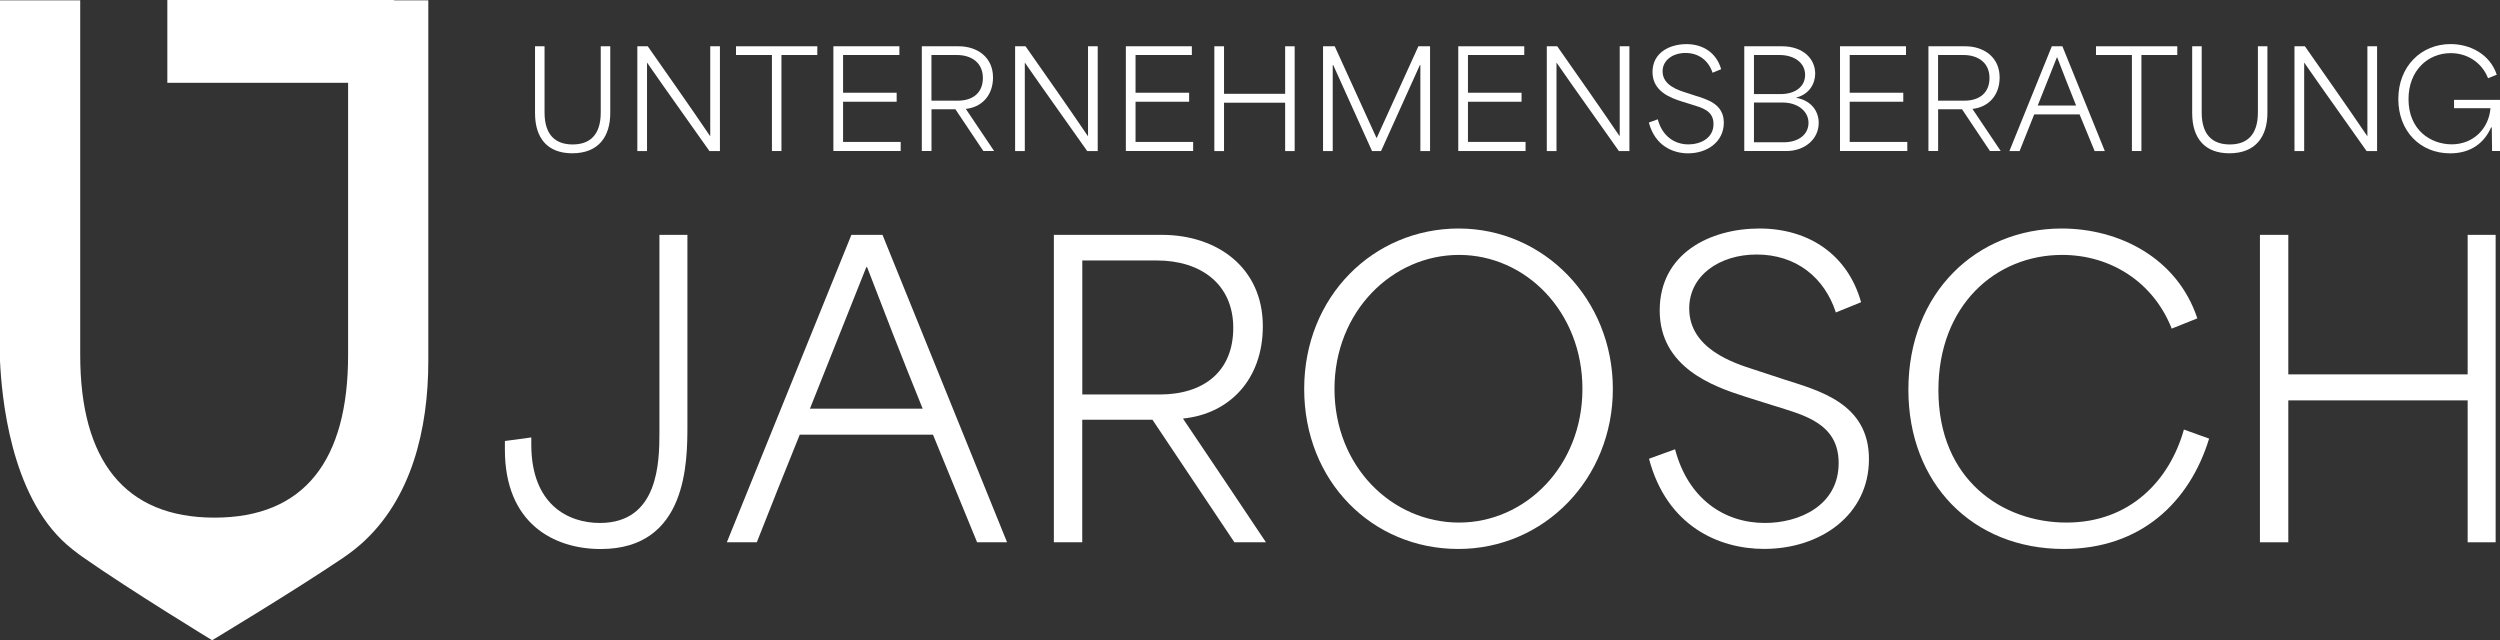 <?xml version="1.0" encoding="UTF-8"?>
<svg xmlns="http://www.w3.org/2000/svg" id="Ebene_2" data-name="Ebene 2" viewBox="0 0 441.33 113.02">
  <rect x="0" y="0" width="441.33" height="113.02" fill="#333333" stroke="none"/>
  <defs>
    <style>
      .cls-1 {
        fill: #fff;
        stroke-width: 0px;
      }
    </style>
  </defs>
  <g id="Ebene_1-2" data-name="Ebene 1">
    <g>
      <g>
        <path class="cls-1" d="m94.45,19.95v-11.78h1.68v11.69c0,3.96,1.92,5.64,4.96,5.64s4.96-1.68,4.96-5.64v-11.69h1.68v11.78c0,4.01-1.94,7.11-6.71,7.11-4.27,0-6.57-2.56-6.57-7.11Z"></path>
        <path class="cls-1" d="m112.5,8.17h1.85c3.65,5.22,7.3,10.39,10.98,15.82h.05v-15.82h1.71v18.5h-1.85c-3.6-5.15-7.3-10.24-11-15.6h-.02v15.6h-1.71V8.17Z"></path>
        <path class="cls-1" d="m129.93,9.71v-1.54h14.35v1.54h-6.33v16.95h-1.68V9.71h-6.33Z"></path>
        <path class="cls-1" d="m147.13,8.17h11.64v1.54h-9.94v6.66h9.46v1.59h-9.46v7.09h10.17v1.61h-11.88V8.17Z"></path>
        <path class="cls-1" d="m162.73,8.17h6.5c3.3,0,6.07,1.94,6.07,5.5,0,3.18-1.99,5.26-4.79,5.55v.02c1.66,2.47,3.32,4.93,4.98,7.42h-1.9l-4.93-7.37h-4.22v7.37h-1.71V8.17Zm6.35,9.6c2.68,0,4.43-1.4,4.43-4.01s-1.92-4.05-4.6-4.05h-4.48v8.06h4.65Z"></path>
        <path class="cls-1" d="m179.19,8.17h1.85c3.65,5.22,7.3,10.39,10.98,15.82h.05v-15.82h1.71v18.5h-1.85c-3.6-5.15-7.3-10.24-11-15.6h-.02v15.6h-1.71V8.17Z"></path>
        <path class="cls-1" d="m198.76,8.17h11.64v1.54h-9.94v6.66h9.46v1.59h-9.46v7.09h10.17v1.61h-11.88V8.17Z"></path>
        <path class="cls-1" d="m214.37,8.17h1.71v8.39h10.79v-8.39h1.68v18.5h-1.68v-8.54h-10.79v8.54h-1.71V8.17Z"></path>
        <path class="cls-1" d="m233.56,8.17h2.06c2.44,5.38,4.91,10.79,7.37,16.17h.05l7.35-16.17h2.06v18.5h-1.71v-15.18h-.09l-6.85,15.18h-1.59l-6.85-15.18h-.09v15.18h-1.71V8.17Z"></path>
        <path class="cls-1" d="m257.44,8.17h11.64v1.54h-9.94v6.66h9.46v1.59h-9.46v7.09h10.17v1.61h-11.88V8.17Z"></path>
        <path class="cls-1" d="m273.05,8.17h1.85c3.65,5.22,7.3,10.39,10.98,15.82h.05v-15.82h1.71v18.5h-1.85c-3.6-5.15-7.3-10.24-11-15.6h-.02v15.6h-1.71V8.17Z"></path>
        <path class="cls-1" d="m291.08,21.63l1.57-.57c.78,2.96,2.94,4.43,5.41,4.43,2.06,0,4.43-1.04,4.43-3.6,0-2.42-2.13-2.89-3.94-3.46l-1.73-.54c-1.85-.59-5.1-1.73-5.1-5.17s3.04-4.93,6-4.93,5.31,1.57,6.12,4.43l-1.52.62c-.69-2.11-2.4-3.49-4.77-3.49-2.23,0-4.05,1.26-4.05,3.25,0,2.44,2.73,3.3,3.91,3.68l1.8.59c2.06.66,5.1,1.42,5.1,4.79s-2.92,5.41-6.31,5.41c-2.73,0-5.86-1.38-6.92-5.43Z"></path>
        <path class="cls-1" d="m307.92,8.17h6.64c3.82,0,5.88,2.28,5.88,4.81,0,1.75-1,3.63-3.32,4.24v.05c2.7.5,3.94,2.42,3.94,4.43,0,2.92-2.54,4.96-5.69,4.96h-7.45V8.17Zm6.38,8.44c2.73,0,4.36-1.4,4.36-3.39,0-2.16-1.94-3.51-4.53-3.51h-4.5v6.9h4.67Zm.55,8.51c2.7,0,4.41-1.42,4.41-3.44s-1.87-3.58-4.58-3.58h-5.05v7.02h5.22Z"></path>
        <path class="cls-1" d="m324.83,8.17h11.64v1.54h-9.94v6.66h9.46v1.59h-9.46v7.09h10.17v1.61h-11.88V8.17Z"></path>
        <path class="cls-1" d="m340.43,8.17h6.5c3.3,0,6.07,1.94,6.07,5.5,0,3.18-1.99,5.26-4.79,5.55v.02c1.66,2.47,3.32,4.93,4.98,7.42h-1.9l-4.93-7.37h-4.22v7.37h-1.71V8.17Zm6.35,9.6c2.68,0,4.43-1.4,4.43-4.01s-1.92-4.05-4.6-4.05h-4.48v8.06h4.65Z"></path>
        <path class="cls-1" d="m362.21,8.17h1.87l7.49,18.5h-1.8c-.88-2.16-1.78-4.32-2.66-6.47h-8.01c-.88,2.16-1.73,4.32-2.58,6.47h-1.8l7.49-18.5Zm4.29,10.46c-1.23-3.04-2.44-6.17-3.34-8.51h-.05c-.64,1.64-2.06,5.15-3.39,8.51h6.78Z"></path>
        <path class="cls-1" d="m370.01,9.71v-1.54h14.35v1.54h-6.33v16.95h-1.68V9.71h-6.33Z"></path>
        <path class="cls-1" d="m386.99,19.95v-11.78h1.68v11.69c0,3.96,1.92,5.64,4.96,5.64s4.96-1.68,4.96-5.64v-11.69h1.68v11.78c0,4.01-1.95,7.11-6.71,7.11-4.27,0-6.57-2.56-6.57-7.11Z"></path>
        <path class="cls-1" d="m405.04,8.17h1.85c3.65,5.22,7.3,10.39,10.98,15.82h.05v-15.82h1.71v18.5h-1.85c-3.6-5.15-7.3-10.24-11-15.6h-.02v15.6h-1.71V8.17Z"></path>
        <path class="cls-1" d="m423.38,17.48c0-5.81,4.08-9.7,9.22-9.7,3.46,0,6.95,1.78,8.16,5.41l-1.54.62c-1.11-2.82-3.7-4.43-6.59-4.43-3.98,0-7.45,3.01-7.45,8.13,0,5.43,3.89,7.97,7.64,7.97s6.54-2.73,6.83-6.38h-6.43v-1.47h8.11v9.03h-1.4c0-1.38-.02-2.8-.05-4.17h-.12c-1.26,2.84-3.67,4.58-7.23,4.58-5.33,0-9.15-3.96-9.15-9.58Z"></path>
      </g>
      <g>
        <path class="cls-1" d="m89.13,79.38v-1.53l4.66-.63v1.25c0,10.58,6.47,13.85,12.11,13.85,10.37,0,10.51-10.79,10.51-16v-34.86h4.94v33.54c0,6.54,0,21.92-15.31,21.92-8.28,0-16.91-4.52-16.91-17.53Z"></path>
        <path class="cls-1" d="m150.29,41.46h5.5l21.99,54.27h-5.29c-2.57-6.33-5.22-12.66-7.79-19h-23.52c-2.57,6.33-5.08,12.66-7.58,19h-5.29l21.99-54.27Zm12.59,30.68c-3.62-8.91-7.17-18.09-9.81-24.98h-.14c-1.88,4.8-6.05,15.1-9.95,24.98h19.9Z"></path>
        <path class="cls-1" d="m186.05,41.46h19.07c9.67,0,17.81,5.71,17.81,16.14,0,9.32-5.84,15.45-14.06,16.28v.07c4.87,7.24,9.74,14.47,14.61,21.78h-5.57l-14.47-21.64h-12.39v21.64h-5.01v-54.27Zm18.65,28.18c7.86,0,13.01-4.11,13.01-11.76s-5.64-11.9-13.5-11.9h-13.15v23.66h13.64Z"></path>
        <path class="cls-1" d="m230.23,68.66c0-16.35,12.25-28.32,27.28-28.32s27.21,12.46,27.21,28.32-12.11,28.25-27.28,28.25-27.21-11.9-27.21-28.25Zm27.34,23.59c11.69,0,21.78-9.95,21.78-23.59s-10.02-23.66-21.78-23.66-21.99,9.95-21.99,23.66,10.16,23.59,21.99,23.59Z"></path>
        <path class="cls-1" d="m291.11,80.98l4.59-1.67c2.3,8.7,8.63,13.01,15.87,13.01,6.05,0,13.01-3.06,13.01-10.58,0-7.1-6.26-8.49-11.55-10.16l-5.08-1.6c-5.43-1.74-14.96-5.08-14.96-15.17s8.91-14.47,17.6-14.47,15.59,4.59,17.95,13.01l-4.45,1.81c-2.02-6.19-7.03-10.23-13.99-10.23-6.54,0-11.9,3.69-11.9,9.53,0,7.17,8,9.67,11.48,10.79l5.29,1.74c6.05,1.95,14.96,4.17,14.96,14.05s-8.56,15.86-18.51,15.86c-8,0-17.19-4.04-20.32-15.93Z"></path>
        <path class="cls-1" d="m336.89,68.8c0-17.19,12.11-28.46,27.07-28.46,10.09,0,20.39,5.15,23.94,15.86l-4.52,1.81c-3.27-8.28-10.85-13.01-19.34-13.01-11.76,0-21.85,8.91-21.85,23.87,0,15.87,11.34,23.38,22.61,23.38s18.23-7.51,20.73-16.42l4.45,1.6c-3.41,11.13-11.97,19.48-25.67,19.48-16.07,0-27.42-11.55-27.42-28.11Z"></path>
        <path class="cls-1" d="m398.95,41.46h5.01v24.63h31.66v-24.63h4.94v54.27h-4.94v-25.05h-31.66v25.05h-5.01v-54.27Z"></path>
      </g>
      <path class="cls-1" d="m69.56.06v-.06H29.54v14.62h31.91v48.07c0,18.61-7.73,28.69-23.58,28.69s-23.71-10.09-23.71-28.69V.06H0v63.68c.3,6.1,1.77,23.6,11.8,32.41,1.28,1.12,2.72,2.13,2.72,2.13,8.66,6.06,22.93,14.74,22.93,14.74,0,0,14.35-8.62,23.07-14.51,0,0,1.71-1.14,3.19-2.45,8.97-7.93,11.9-20.34,11.9-32.32V.06h-6.05Z"></path>
    </g>
  </g>
</svg>
